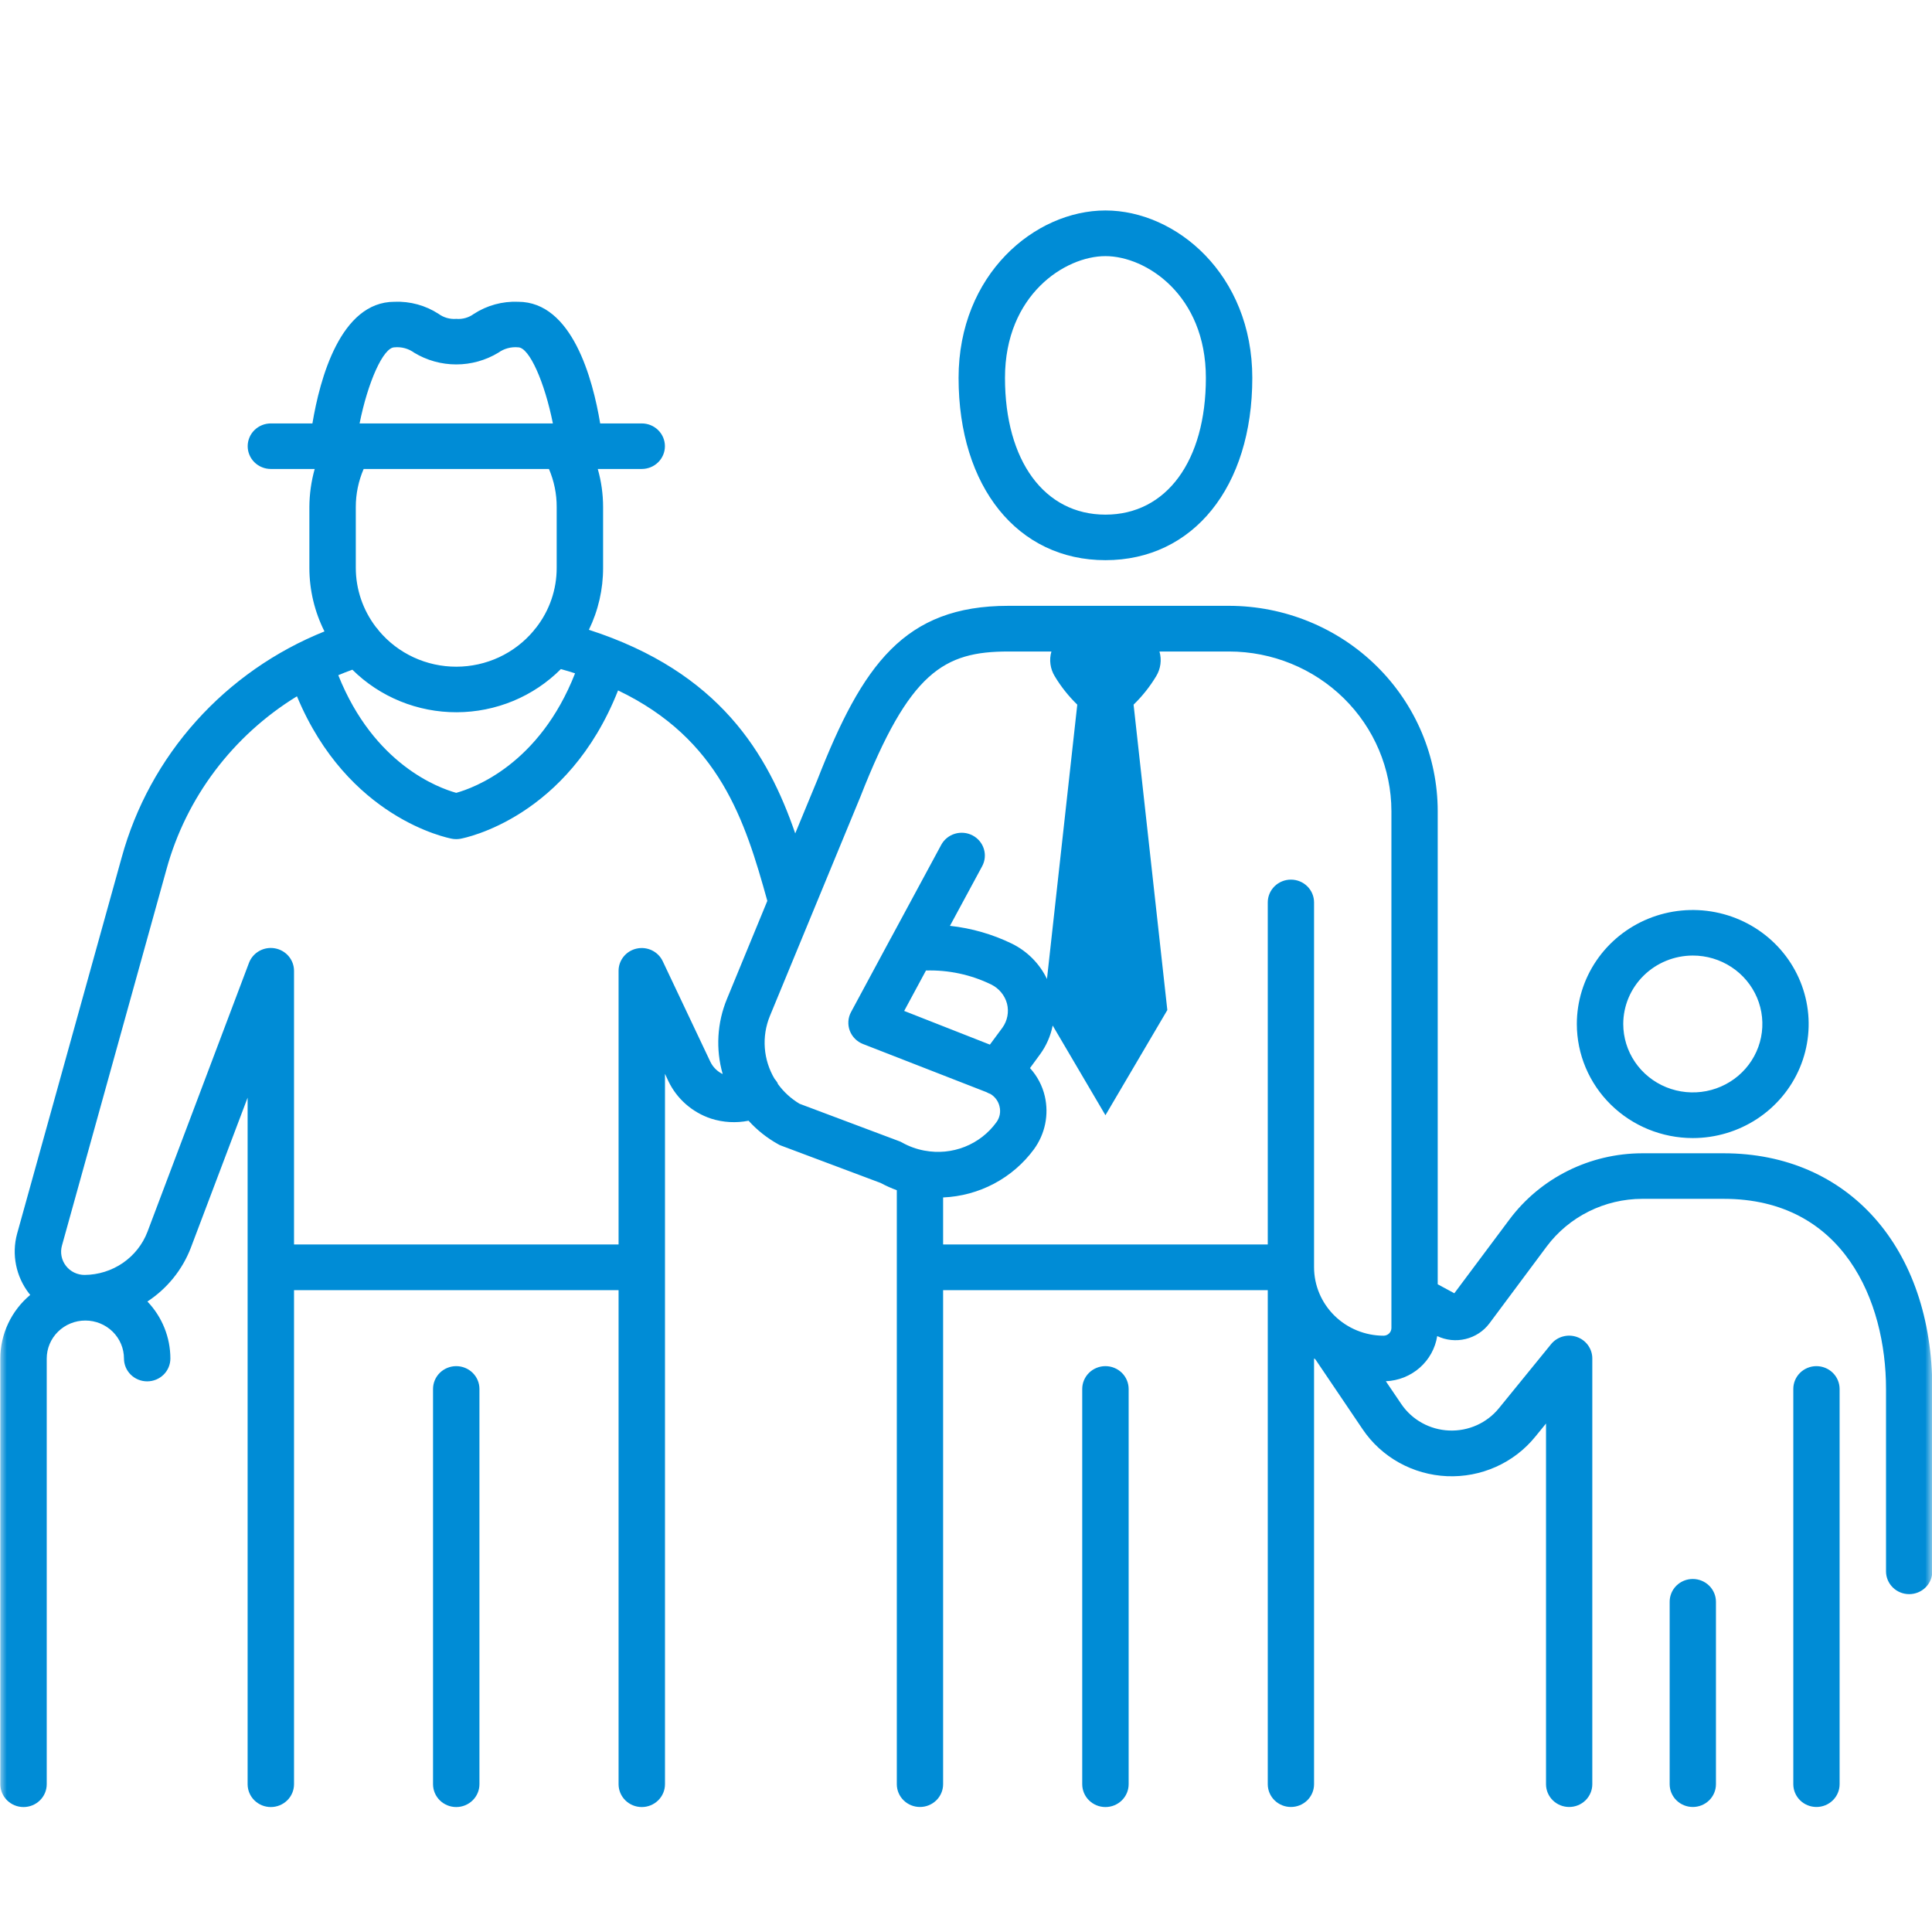 <svg width="144" height="144" viewBox="0 0 144 144" fill="none" xmlns="http://www.w3.org/2000/svg">
<mask id="mask0_17053_83898" style="mask-type:alpha" maskUnits="userSpaceOnUse" x="0" y="0" width="144" height="144">
<rect width="144" height="144" fill="white"/>
</mask>
<g mask="url(#mask0_17053_83898)">
<path fill-rule="evenodd" clip-rule="evenodd" d="M126.168 84.825C127.876 84.825 129.547 84.326 130.967 83.393C132.388 82.459 133.496 81.131 134.15 79.578C134.803 78.025 134.975 76.316 134.641 74.668C134.308 73.019 133.485 71.504 132.277 70.316C131.068 69.127 129.529 68.318 127.853 67.99C126.177 67.662 124.44 67.83 122.861 68.473C121.283 69.117 119.933 70.206 118.984 71.604C118.035 73.001 117.528 74.645 117.528 76.326C117.53 78.579 118.441 80.74 120.061 82.333C121.681 83.926 123.877 84.823 126.168 84.825ZM126.168 71.221C127.193 71.219 128.196 71.518 129.049 72.078C129.902 72.637 130.567 73.433 130.961 74.365C131.354 75.296 131.457 76.322 131.258 77.311C131.059 78.301 130.566 79.21 129.842 79.924C129.117 80.638 128.194 81.125 127.188 81.323C126.183 81.52 125.14 81.42 124.193 81.035C123.245 80.65 122.434 79.997 121.864 79.159C121.293 78.32 120.989 77.334 120.988 76.326C120.988 74.974 121.534 73.677 122.505 72.72C123.476 71.763 124.793 71.224 126.168 71.221ZM135.384 101.824C135.157 101.824 134.933 101.868 134.724 101.954C134.514 102.04 134.324 102.165 134.165 102.323C134.005 102.481 133.878 102.669 133.792 102.875C133.706 103.081 133.662 103.302 133.663 103.525V132.985C133.663 133.435 133.845 133.867 134.169 134.185C134.492 134.503 134.931 134.682 135.389 134.682C135.846 134.682 136.285 134.503 136.608 134.185C136.932 133.867 137.114 133.435 137.114 132.985V103.525C137.113 103.074 136.931 102.641 136.607 102.322C136.282 102.003 135.842 101.824 135.384 101.824ZM126.168 117.688C125.941 117.688 125.717 117.732 125.507 117.818C125.298 117.904 125.108 118.029 124.948 118.187C124.788 118.345 124.662 118.533 124.576 118.739C124.49 118.946 124.446 119.167 124.447 119.39V132.985C124.447 133.435 124.629 133.867 124.952 134.185C125.276 134.503 125.715 134.682 126.172 134.682C126.63 134.682 127.069 134.503 127.392 134.185C127.716 133.867 127.897 133.435 127.897 132.985V119.39C127.897 118.938 127.715 118.506 127.39 118.186C127.066 117.867 126.626 117.688 126.168 117.688ZM128.474 85.959H122.396C120.471 85.963 118.573 86.41 116.856 87.266C115.139 88.122 113.65 89.363 112.509 90.888L108.397 96.393L107.159 95.723V60.452C107.154 56.397 105.514 52.508 102.599 49.641C99.684 46.773 95.731 45.16 91.609 45.155H75.152C67.411 45.155 64.282 49.535 60.917 58.137L59.272 62.117C57.23 56.193 53.648 50.093 43.893 46.941C44.593 45.498 44.955 43.918 44.951 42.319V37.79C44.951 36.832 44.818 35.877 44.554 34.954H47.834C48.292 34.954 48.731 34.775 49.054 34.457C49.378 34.139 49.559 33.707 49.559 33.257C49.559 32.807 49.378 32.375 49.054 32.057C48.731 31.739 48.292 31.56 47.834 31.56H44.734C44.186 28.268 42.654 22.493 38.618 22.493C37.449 22.445 36.295 22.761 35.319 23.395C34.943 23.674 34.475 23.807 34.005 23.767C33.536 23.804 33.069 23.672 32.691 23.395C31.718 22.762 30.567 22.446 29.402 22.493C25.366 22.493 23.834 28.268 23.286 31.56H20.186C19.728 31.56 19.289 31.739 18.966 32.057C18.642 32.375 18.461 32.807 18.461 33.257C18.461 33.707 18.642 34.139 18.966 34.457C19.289 34.775 19.728 34.954 20.186 34.954H23.456C23.197 35.878 23.064 36.832 23.059 37.79V42.319C23.058 43.964 23.443 45.587 24.184 47.062C20.516 48.536 17.244 50.823 14.622 53.746C12 56.669 10.1 60.148 9.069 63.911L1.271 91.967C1.067 92.726 1.042 93.521 1.198 94.291C1.353 95.061 1.686 95.787 2.169 96.412C2.197 96.449 2.226 96.477 2.254 96.514C1.556 97.098 0.994 97.825 0.609 98.644C0.224 99.463 0.024 100.354 0.023 101.256V132.985C0.023 133.436 0.206 133.869 0.53 134.188C0.854 134.507 1.294 134.687 1.753 134.687C2.212 134.687 2.652 134.507 2.976 134.188C3.301 133.869 3.483 133.436 3.483 132.985V101.256C3.483 100.505 3.786 99.785 4.326 99.254C4.866 98.723 5.598 98.425 6.361 98.425C7.125 98.425 7.857 98.723 8.397 99.254C8.936 99.785 9.24 100.505 9.24 101.256C9.24 101.708 9.422 102.141 9.746 102.46C10.071 102.779 10.511 102.958 10.969 102.958C11.428 102.958 11.868 102.779 12.193 102.46C12.517 102.141 12.699 101.708 12.699 101.256C12.698 99.678 12.086 98.158 10.988 97.007C12.463 96.038 13.593 94.64 14.221 93.008L18.456 81.812V132.985C18.456 133.436 18.638 133.869 18.962 134.188C19.287 134.507 19.727 134.687 20.186 134.687C20.644 134.687 21.084 134.507 21.409 134.188C21.733 133.869 21.915 133.436 21.915 132.985V96.16H46.105V132.985C46.105 133.436 46.287 133.869 46.611 134.188C46.935 134.507 47.376 134.687 47.834 134.687C48.293 134.687 48.733 134.507 49.057 134.188C49.382 133.869 49.564 133.436 49.564 132.985V80.036L49.819 80.585C50.131 81.236 50.572 81.819 51.118 82.298C51.664 82.777 52.302 83.144 52.995 83.374C53.899 83.663 54.862 83.718 55.793 83.532C56.425 84.23 57.169 84.821 57.996 85.281C58.07 85.327 58.149 85.365 58.232 85.392L65.643 88.173C66.029 88.381 66.43 88.561 66.843 88.712V132.985C66.843 133.435 67.025 133.867 67.349 134.185C67.672 134.503 68.111 134.682 68.569 134.682C69.026 134.682 69.465 134.503 69.788 134.185C70.112 133.867 70.294 133.435 70.294 132.985V96.16H94.492V132.985C94.492 133.435 94.674 133.867 94.997 134.185C95.321 134.503 95.76 134.682 96.217 134.682C96.675 134.682 97.114 134.503 97.437 134.185C97.76 133.867 97.942 133.435 97.942 132.985V101.247C97.98 101.275 98.008 101.294 98.037 101.312L101.563 106.529C102.257 107.558 103.188 108.411 104.281 109.018C105.374 109.626 106.597 109.971 107.851 110.026C109.105 110.08 110.354 109.842 111.497 109.331C112.64 108.821 113.644 108.052 114.427 107.087L115.231 106.101V132.985C115.231 133.435 115.413 133.867 115.736 134.185C116.06 134.503 116.499 134.682 116.956 134.682C117.414 134.682 117.852 134.503 118.176 134.185C118.499 133.867 118.681 133.435 118.681 132.985V101.256C118.682 100.903 118.572 100.558 118.364 100.269C118.157 99.981 117.863 99.763 117.524 99.647C117.185 99.53 116.818 99.52 116.473 99.619C116.128 99.717 115.822 99.919 115.6 100.196L111.724 104.957C111.281 105.503 110.714 105.938 110.067 106.228C109.421 106.517 108.715 106.652 108.006 106.622C107.296 106.593 106.604 106.398 105.986 106.056C105.367 105.713 104.839 105.232 104.446 104.651L103.292 102.949C104.228 102.911 105.122 102.555 105.82 101.941C106.518 101.327 106.978 100.493 107.121 99.583C107.78 99.897 108.531 99.974 109.242 99.8C109.953 99.627 110.581 99.215 111.015 98.634L115.288 92.897C116.11 91.802 117.181 90.911 118.415 90.296C119.649 89.681 121.012 89.358 122.396 89.354H128.474C137.407 89.354 140.573 96.988 140.573 103.525V117.121C140.573 117.571 140.755 118.002 141.079 118.321C141.402 118.639 141.841 118.818 142.298 118.818C142.756 118.818 143.195 118.639 143.518 118.321C143.842 118.002 144.023 117.571 144.023 117.121V103.525C144.023 93.017 137.775 85.959 128.474 85.959ZM29.402 25.888C29.924 25.838 30.446 25.98 30.867 26.287C31.811 26.859 32.897 27.162 34.005 27.162C35.113 27.162 36.2 26.859 37.144 26.287C37.569 25.981 38.093 25.838 38.618 25.888C39.459 25.888 40.603 28.519 41.208 31.56H26.802C27.407 28.519 28.561 25.888 29.402 25.888ZM26.519 37.79C26.518 36.816 26.717 35.851 27.105 34.954H40.915C41.3 35.852 41.496 36.816 41.492 37.79V42.319C41.497 43.932 40.959 45.502 39.96 46.782C39.892 46.856 39.829 46.934 39.771 47.015C39.071 47.851 38.192 48.525 37.197 48.988C36.201 49.451 35.113 49.691 34.012 49.692C32.911 49.693 31.823 49.454 30.827 48.993C29.83 48.532 28.95 47.859 28.249 47.024C28.184 46.929 28.111 46.839 28.031 46.755C27.05 45.477 26.519 43.92 26.519 42.319V37.79ZM26.264 49.916C27.283 50.925 28.495 51.725 29.83 52.269C31.166 52.813 32.598 53.092 34.044 53.087C35.489 53.083 36.919 52.796 38.252 52.244C39.584 51.692 40.791 50.885 41.804 49.87C42.172 49.972 42.522 50.074 42.862 50.186C40.206 56.965 35.31 58.732 34.005 59.094C32.701 58.732 27.87 56.984 25.214 50.325C25.555 50.177 25.904 50.047 26.264 49.916ZM54.186 74.447C53.447 76.229 53.334 78.203 53.865 80.055C53.464 79.861 53.141 79.54 52.948 79.143L49.394 71.639C49.228 71.289 48.945 71.006 48.593 70.835C48.241 70.665 47.841 70.617 47.458 70.701C47.075 70.784 46.732 70.993 46.486 71.294C46.24 71.595 46.105 71.969 46.105 72.355V92.757H21.915V72.355C21.914 71.956 21.77 71.571 21.51 71.265C21.249 70.96 20.888 70.754 20.489 70.683C20.091 70.612 19.679 70.681 19.327 70.878C18.974 71.075 18.703 71.387 18.56 71.76L10.988 91.818C10.628 92.754 9.989 93.562 9.154 94.135C8.319 94.707 7.327 95.018 6.309 95.026C6.041 95.027 5.776 94.967 5.535 94.851C5.294 94.735 5.084 94.566 4.92 94.356C4.754 94.144 4.64 93.897 4.588 93.634C4.535 93.371 4.545 93.099 4.617 92.841L12.406 64.804C13.873 59.447 17.349 54.835 22.133 51.897C25.923 61.001 33.363 62.452 33.693 62.517C33.9 62.554 34.111 62.554 34.317 62.517C34.667 62.452 42.324 60.954 46.067 51.46C53.638 55.087 55.529 61.159 57.192 67.147L54.186 74.447ZM68.932 85.764C68.913 85.766 68.894 85.763 68.876 85.755C68.301 85.646 67.749 85.445 67.24 85.16C67.163 85.113 67.081 85.076 66.995 85.048L59.593 82.268C58.958 81.888 58.408 81.385 57.977 80.789L57.949 80.706C57.885 80.6 57.812 80.501 57.731 80.408C57.314 79.706 57.065 78.92 57.005 78.109C56.944 77.298 57.073 76.485 57.381 75.731L64.13 59.383C67.779 50.065 70.36 48.559 75.152 48.559H78.366C78.277 48.866 78.252 49.188 78.295 49.504C78.337 49.821 78.445 50.126 78.612 50.4C79.077 51.175 79.643 51.888 80.294 52.52L78.035 72.969C77.49 71.829 76.571 70.902 75.426 70.337C73.976 69.631 72.412 69.181 70.804 69.007L73.205 64.562C73.311 64.365 73.377 64.149 73.398 63.927C73.419 63.705 73.396 63.481 73.329 63.268C73.263 63.054 73.154 62.856 73.009 62.684C72.865 62.512 72.687 62.37 72.487 62.266C72.286 62.161 72.067 62.096 71.841 62.076C71.615 62.055 71.387 62.078 71.17 62.143C70.954 62.209 70.752 62.316 70.577 62.458C70.403 62.6 70.258 62.775 70.152 62.972L66.418 69.891C66.409 69.914 66.396 69.936 66.38 69.956L63.431 75.433C63.317 75.644 63.25 75.877 63.234 76.115C63.218 76.354 63.252 76.594 63.336 76.818C63.42 77.042 63.551 77.247 63.72 77.418C63.89 77.59 64.094 77.725 64.32 77.814L73.526 81.403C73.623 81.459 73.724 81.505 73.829 81.542C73.998 81.646 74.145 81.781 74.26 81.941C74.375 82.1 74.457 82.281 74.5 82.472C74.551 82.676 74.555 82.889 74.513 83.095C74.47 83.3 74.382 83.494 74.254 83.663C73.663 84.475 72.848 85.105 71.905 85.477C70.962 85.85 69.931 85.949 68.932 85.764ZM74.717 76.595L73.781 77.86L67.392 75.349L69.017 72.336C70.699 72.286 72.368 72.644 73.876 73.378C74.165 73.52 74.421 73.721 74.624 73.968C74.828 74.215 74.976 74.502 75.058 74.81C75.134 75.114 75.143 75.431 75.084 75.739C75.026 76.047 74.9 76.339 74.717 76.595ZM103.708 98.987C103.706 99.137 103.645 99.28 103.537 99.386C103.429 99.492 103.284 99.552 103.132 99.555C101.757 99.555 100.438 99.018 99.466 98.063C98.493 97.107 97.945 95.811 97.942 94.459V67.259C97.942 66.809 97.76 66.377 97.437 66.059C97.114 65.741 96.675 65.562 96.217 65.562C95.76 65.562 95.321 65.741 94.997 66.059C94.674 66.377 94.492 66.809 94.492 67.259V92.757H70.294V89.251C71.624 89.194 72.924 88.842 74.096 88.22C75.268 87.598 76.282 86.724 77.062 85.662C77.474 85.097 77.76 84.453 77.9 83.772C78.04 83.09 78.031 82.388 77.875 81.71C77.694 80.928 77.313 80.205 76.769 79.608L77.525 78.576C77.989 77.938 78.308 77.208 78.461 76.437L82.393 83.123L87.006 75.284L84.491 52.52C85.143 51.888 85.709 51.175 86.174 50.4C86.341 50.126 86.449 49.821 86.491 49.504C86.533 49.188 86.509 48.866 86.42 48.559H91.609C94.816 48.561 97.89 49.815 100.158 52.044C102.427 54.274 103.703 57.298 103.708 60.452V98.987ZM34.005 101.824C33.547 101.824 33.107 102.003 32.782 102.322C32.458 102.641 32.276 103.074 32.276 103.525V132.985C32.276 133.436 32.458 133.869 32.782 134.188C33.107 134.507 33.547 134.687 34.005 134.687C34.464 134.687 34.904 134.507 35.228 134.188C35.553 133.869 35.735 133.436 35.735 132.985V103.525C35.735 103.074 35.553 102.641 35.228 102.322C34.904 102.003 34.464 101.824 34.005 101.824ZM82.393 41.752C88.934 41.752 93.339 36.293 93.339 28.166C93.339 20.457 87.658 15.687 82.393 15.687C77.128 15.687 71.447 20.457 71.447 28.166C71.447 36.293 75.852 41.752 82.393 41.752ZM82.393 19.09C85.408 19.09 89.879 21.973 89.879 28.166C89.879 34.359 86.939 38.358 82.393 38.358C77.846 38.358 74.906 34.35 74.906 28.166C74.906 21.982 79.377 19.09 82.393 19.09ZM82.393 101.824C81.934 101.824 81.494 102.003 81.17 102.322C80.846 102.641 80.663 103.074 80.663 103.525V132.985C80.663 133.436 80.845 133.869 81.17 134.188C81.494 134.507 81.934 134.687 82.393 134.687C82.852 134.687 83.292 134.507 83.616 134.188C83.94 133.869 84.123 133.436 84.123 132.985V103.525C84.122 103.074 83.94 102.641 83.616 102.322C83.291 102.003 82.852 101.824 82.393 101.824Z" fill="#008CD6"/>
</g>
</svg>
